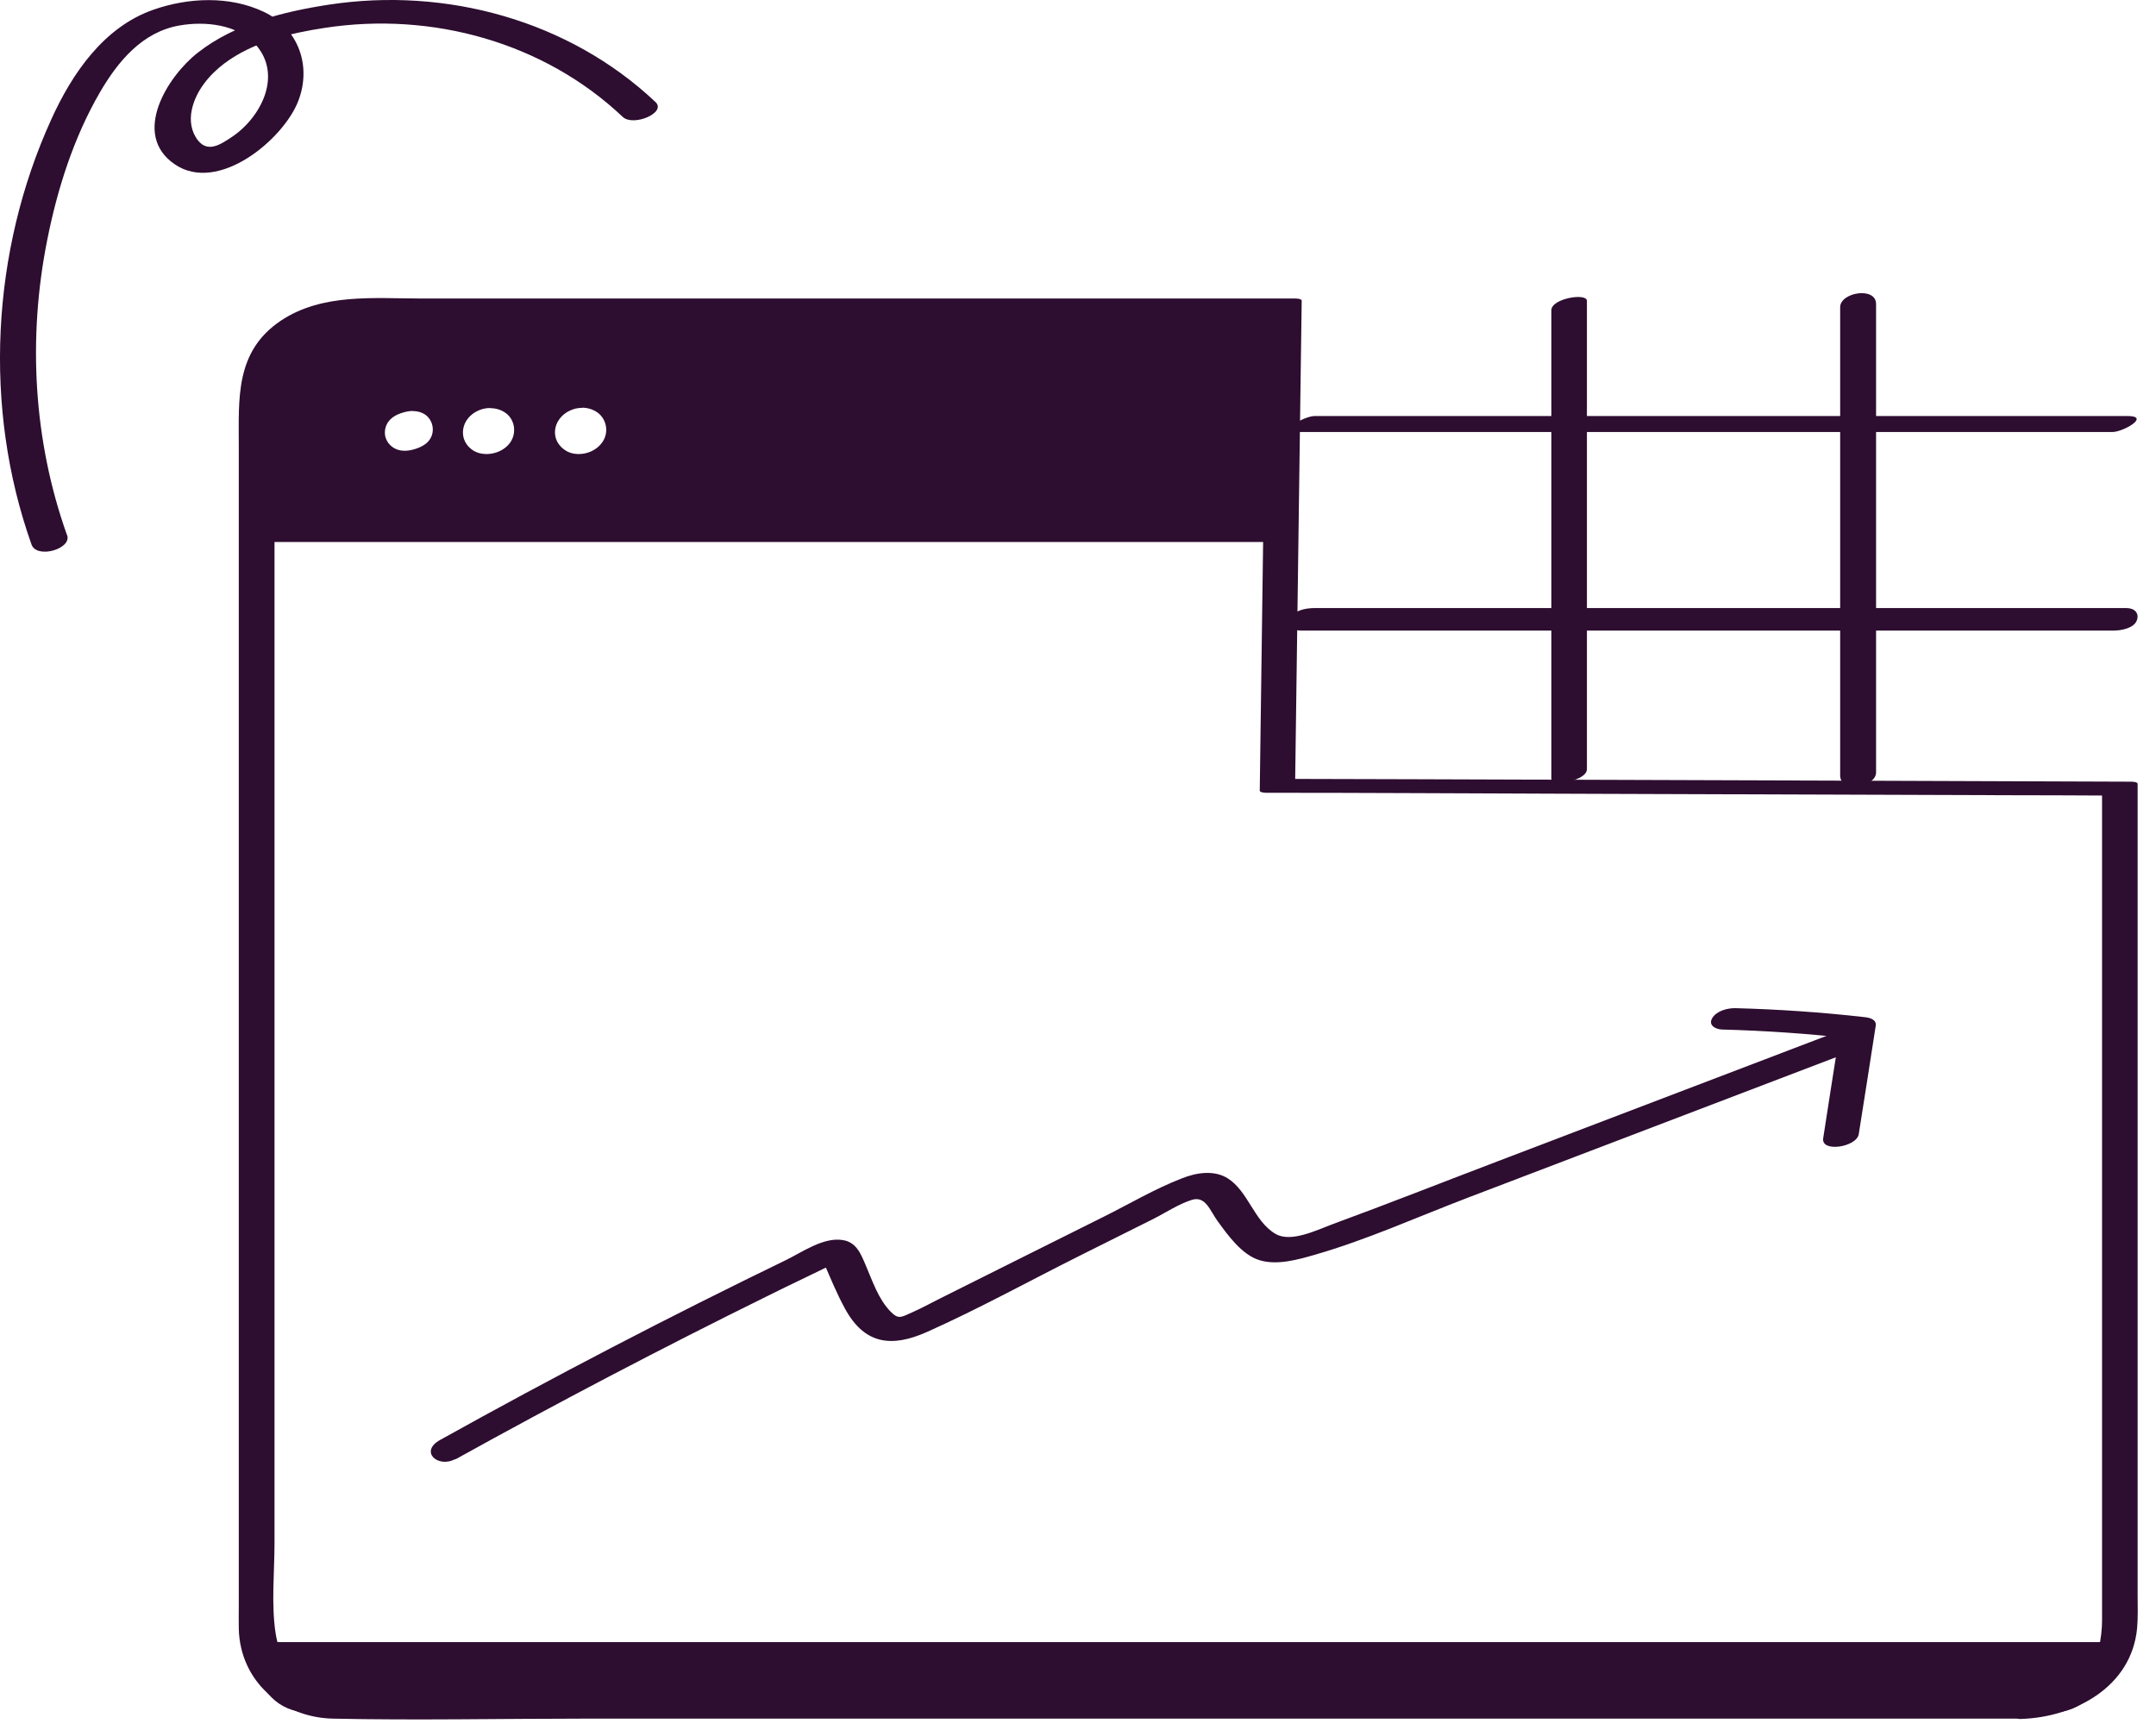 <?xml version="1.0" encoding="UTF-8"?>
<svg xmlns="http://www.w3.org/2000/svg" width="86" height="69" viewBox="0 0 86 69" fill="none">
  <path d="M81.537 68.026H15.487C15.096 68.026 14.706 68.026 14.315 68.026C12.656 67.999 11.256 66.815 10.996 65.162C10.814 63.997 10.95 62.721 10.95 61.543C10.95 55.216 10.95 48.897 10.95 42.57C10.95 36.243 10.95 28.524 10.95 21.508V16.034C10.95 15.227 11.009 14.452 11.451 13.73C11.868 13.053 12.519 12.487 13.339 12.461C13.515 12.461 13.697 12.461 13.873 12.461H50.758L50.51 12.376C50.432 17.967 50.361 23.564 50.282 29.155C50.27 29.95 50.263 30.744 50.25 31.538C50.25 31.616 50.471 31.622 50.497 31.622C54.565 31.622 58.633 31.648 62.701 31.661C68.526 31.681 74.352 31.7 80.177 31.72C81.485 31.72 82.787 31.727 84.095 31.733L83.848 31.648V43.982C83.848 50.068 83.848 56.147 83.848 62.233V64.628C83.848 66.014 83.191 67.967 81.531 68.019C81.225 68.025 80.769 68.078 80.528 68.286C80.366 68.429 80.281 68.572 80.6 68.566C82.754 68.501 85.026 67.297 85.247 64.94C85.286 64.498 85.267 64.049 85.267 63.606V31.264C85.267 31.186 85.046 31.18 85.019 31.18C81.407 31.167 77.801 31.154 74.189 31.141C68.234 31.121 62.278 31.102 56.323 31.082C54.689 31.082 53.049 31.069 51.415 31.069L51.662 31.154C51.74 25.563 51.812 19.965 51.89 14.374C51.903 13.58 51.91 12.786 51.923 11.992C51.923 11.914 51.701 11.907 51.675 11.907H16.815C14.914 11.907 12.851 11.686 11.191 12.799C9.375 14.023 9.525 15.904 9.525 17.785V64.049C9.525 64.361 9.518 64.667 9.525 64.98C9.584 67.062 11.25 68.507 13.28 68.553C16.606 68.624 19.945 68.553 23.271 68.553H44.574C52.02 68.553 59.466 68.553 66.906 68.553H80.6C80.9 68.553 81.368 68.488 81.602 68.286C81.772 68.136 81.85 68.006 81.531 68.006L81.537 68.026Z" fill="#2D0D30"></path>
  <path d="M50.979 21.13H10.241V21.619H50.979V21.13Z" fill="#2D0D30"></path>
  <path d="M84.564 65.5H10.241V65.988H84.564V65.5Z" fill="#2D0D30"></path>
  <path d="M13.762 12.324C11.692 12.324 10.019 14.003 10.019 16.067V21.501H51.2V12.318H13.762V12.324ZM17.231 17.564C17.114 17.733 16.938 17.856 16.749 17.934C16.509 18.032 16.229 18.091 15.968 18.052C15.61 17.993 15.311 17.713 15.265 17.349C15.246 17.18 15.278 16.997 15.363 16.848C15.467 16.665 15.63 16.535 15.819 16.444C16.209 16.262 16.736 16.197 17.081 16.496C17.381 16.77 17.459 17.219 17.225 17.564H17.231ZM20.446 17.648C20.18 18.065 19.652 18.253 19.177 18.169C18.774 18.097 18.435 17.772 18.383 17.362C18.325 16.906 18.598 16.509 18.995 16.307C19.412 16.099 19.932 16.132 20.29 16.438C20.629 16.743 20.694 17.264 20.446 17.648ZM24.124 17.648C23.857 18.065 23.33 18.253 22.855 18.169C22.451 18.097 22.113 17.765 22.061 17.355C22.002 16.9 22.269 16.496 22.672 16.294C23.089 16.08 23.616 16.125 23.968 16.431C24.306 16.737 24.371 17.264 24.124 17.648Z" fill="#2D0D30"></path>
  <path d="M51.291 21.599H9.928V16.067C9.928 13.951 11.647 12.233 13.762 12.233H51.291V21.599ZM10.111 21.417H51.109V12.422H13.762C11.751 12.422 10.111 14.062 10.111 16.073V21.417ZM23.089 18.293C23.004 18.293 22.92 18.286 22.835 18.267C22.38 18.182 22.021 17.817 21.963 17.375C21.904 16.906 22.165 16.457 22.62 16.223C23.082 15.988 23.642 16.047 24.02 16.372C24.397 16.711 24.469 17.284 24.195 17.707C23.961 18.071 23.532 18.293 23.082 18.293H23.089ZM23.219 16.268C23.043 16.268 22.868 16.307 22.705 16.392C22.314 16.587 22.093 16.971 22.145 17.355C22.191 17.713 22.497 18.019 22.868 18.091C23.336 18.175 23.805 17.98 24.046 17.609C24.273 17.258 24.209 16.789 23.902 16.509C23.714 16.346 23.466 16.262 23.219 16.262V16.268ZM19.412 18.293C19.327 18.293 19.242 18.286 19.164 18.273C18.715 18.195 18.351 17.817 18.292 17.381C18.233 16.919 18.494 16.464 18.956 16.236C19.418 16.001 19.984 16.06 20.355 16.379C20.733 16.711 20.804 17.284 20.531 17.713C20.297 18.078 19.867 18.293 19.418 18.293H19.412ZM19.548 16.275C19.372 16.275 19.197 16.314 19.034 16.398C18.643 16.594 18.422 16.971 18.474 17.362C18.52 17.72 18.819 18.026 19.197 18.091C19.652 18.175 20.14 17.98 20.375 17.616C20.596 17.264 20.538 16.796 20.232 16.522C20.043 16.359 19.802 16.281 19.555 16.281L19.548 16.275ZM16.144 18.162C16.086 18.162 16.02 18.162 15.955 18.149C15.545 18.084 15.226 17.765 15.174 17.368C15.148 17.18 15.187 16.978 15.285 16.808C15.389 16.626 15.552 16.477 15.78 16.372C16.164 16.19 16.75 16.099 17.14 16.438C17.485 16.743 17.55 17.251 17.303 17.622C17.186 17.798 17.003 17.934 16.782 18.026C16.619 18.091 16.385 18.162 16.144 18.162ZM16.476 16.392C16.255 16.392 16.034 16.457 15.858 16.535C15.662 16.626 15.526 16.75 15.441 16.9C15.37 17.03 15.337 17.193 15.357 17.342C15.396 17.655 15.656 17.915 15.981 17.967C16.255 18.013 16.528 17.928 16.71 17.856C16.899 17.778 17.055 17.668 17.146 17.524C17.342 17.232 17.29 16.822 17.016 16.581C16.86 16.451 16.665 16.398 16.47 16.398L16.476 16.392Z" fill="#2D0D30"></path>
  <path d="M63.3 30.679V11.999C63.3 11.673 61.881 11.901 61.881 12.376C61.881 17.83 61.881 23.291 61.881 28.745V31.056C61.881 31.382 63.3 31.154 63.3 30.679Z" fill="#2D0D30"></path>
  <path d="M74.834 30.809V12.129C74.834 11.419 73.402 11.66 73.402 12.252V30.932C73.402 31.642 74.834 31.401 74.834 30.809Z" fill="#2D0D30"></path>
  <path d="M51.884 25.153H84.303C84.596 25.153 85.111 25.068 85.234 24.749C85.345 24.456 85.137 24.255 84.831 24.255H52.411C52.118 24.255 51.604 24.339 51.48 24.658C51.369 24.951 51.578 25.153 51.884 25.153Z" fill="#2D0D30"></path>
  <path d="M51.845 17.232H84.265C84.688 17.232 85.801 16.594 84.863 16.594H52.444C52.02 16.594 50.907 17.232 51.845 17.232Z" fill="#2D0D30"></path>
  <path d="M18.155 58.217C22.25 55.945 26.402 53.772 30.6 51.702C31.101 51.454 31.602 51.207 32.11 50.966C32.338 50.856 32.566 50.745 32.794 50.634L32.93 50.569C33.21 50.491 33.191 50.439 32.878 50.407C33.139 51.012 33.399 51.643 33.718 52.222C34.492 53.622 35.56 53.758 36.966 53.134C39.068 52.196 41.112 51.064 43.175 50.035C44.112 49.567 45.05 49.098 45.987 48.63C46.481 48.382 47.002 48.031 47.536 47.862C48.089 47.686 48.265 48.291 48.564 48.701C48.981 49.274 49.528 50.042 50.23 50.263C50.933 50.485 51.767 50.244 52.43 50.055C54.52 49.456 56.544 48.538 58.575 47.764C63.586 45.85 68.591 43.943 73.603 42.03C73.87 41.932 74.13 41.626 73.948 41.346C73.759 41.053 73.245 41.171 72.991 41.268C68.585 42.947 64.172 44.633 59.766 46.312C57.559 47.152 55.366 48.018 53.153 48.831C52.522 49.066 51.487 49.58 50.875 49.215C50.022 48.714 49.794 47.523 48.974 47.002C48.421 46.657 47.718 46.775 47.145 47.002C46.065 47.419 45.036 48.031 44.002 48.545C41.88 49.606 39.758 50.66 37.643 51.721C37.219 51.929 36.803 52.164 36.373 52.353C35.944 52.541 35.84 52.639 35.527 52.32C35.033 51.819 34.798 51.083 34.525 50.452C34.33 49.996 34.154 49.547 33.614 49.463C32.859 49.339 32.006 49.938 31.375 50.25C26.701 52.515 22.093 54.91 17.557 57.436C16.711 57.904 17.479 58.575 18.162 58.197L18.155 58.217Z" fill="#2D0D30"></path>
  <path d="M68.696 41.066C70.414 41.112 72.132 41.229 73.844 41.425L73.401 41.08C73.174 42.518 72.946 43.963 72.725 45.401C72.633 45.987 74.065 45.753 74.143 45.239C74.371 43.8 74.599 42.355 74.82 40.917C74.859 40.657 74.567 40.591 74.378 40.572C72.666 40.377 70.948 40.26 69.229 40.214C68.91 40.207 68.474 40.318 68.299 40.611C68.123 40.904 68.448 41.06 68.696 41.066Z" fill="#2D0D30"></path>
  <path d="M10.241 65.741H83.933V66.281C83.933 67.394 83.028 68.299 81.915 68.299H12.259C11.146 68.299 10.241 67.394 10.241 66.281V65.741Z" fill="#2D0D30"></path>
  <path d="M2.671 21.339C1.33 17.577 1.103 13.483 1.884 9.571C2.287 7.54 2.938 5.49 3.979 3.694C4.702 2.45 5.672 1.279 7.149 1.018C8.171 0.836 9.486 0.966 10.215 1.799C11.276 3.023 10.397 4.702 9.239 5.47C8.815 5.75 8.301 6.108 7.898 5.601C7.624 5.256 7.559 4.807 7.65 4.383C7.807 3.628 8.353 2.978 8.952 2.528C10.091 1.676 11.582 1.318 12.968 1.11C17.225 0.459 21.69 1.682 24.84 4.663C25.256 5.06 26.597 4.501 26.148 4.071C22.692 0.81 17.791 -0.524 13.124 0.185C11.302 0.465 9.362 0.947 7.885 2.105C6.681 3.049 5.229 5.36 6.967 6.551C8.705 7.742 11.302 5.562 11.894 4.038C12.447 2.62 11.894 1.123 10.521 0.472C9.147 -0.179 7.501 -0.095 6.121 0.387C4.142 1.077 2.879 2.925 2.046 4.761C-0.349 10.02 -0.681 16.275 1.259 21.723C1.467 22.302 2.873 21.898 2.678 21.345L2.671 21.339Z" fill="#2D0D30"></path>
</svg>
